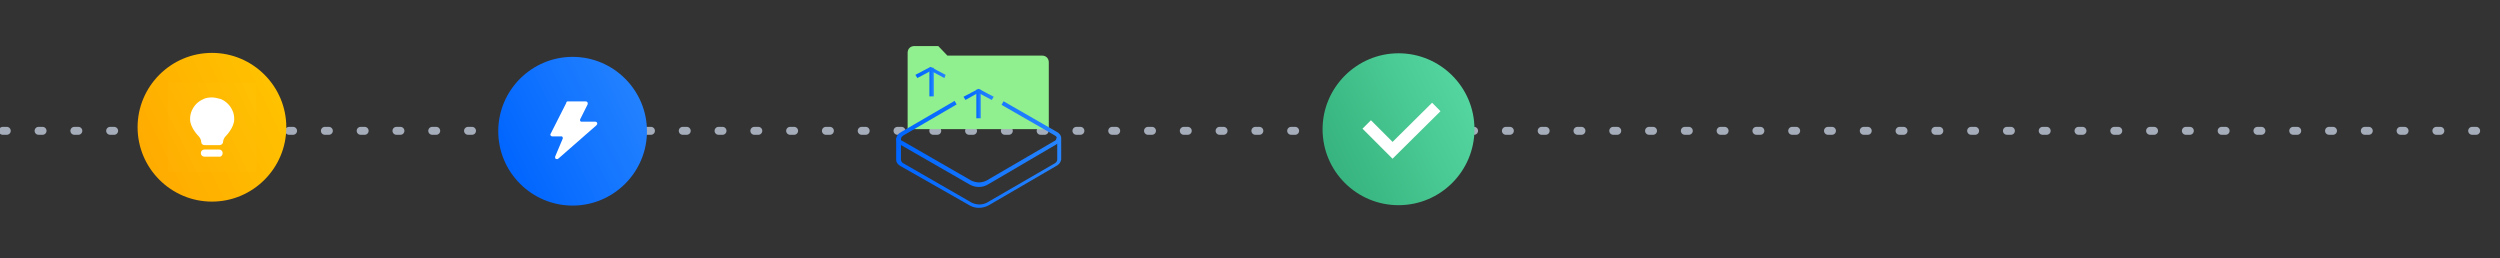 <?xml version="1.0" encoding="utf-8"?>
<!-- Generator: Adobe Illustrator 23.0.0, SVG Export Plug-In . SVG Version: 6.00 Build 0)  -->
<svg version="1.1" id="图层_1" xmlns="http://www.w3.org/2000/svg" xmlns:xlink="http://www.w3.org/1999/xlink" x="0px" y="0px"
	 width="628.7px" height="65px" viewBox="0 0 628.7 65" style="enable-background:new 0 0 628.7 65;" xml:space="preserve">
<rect x="0" y="0" width="628.7" height="65" fill="#333333" stroke="none"/>
<style type="text/css">
	.st0{fill:none;stroke:#A5ADBA;stroke-width:2;stroke-linecap:round;stroke-dasharray:1,8;}
	.st1{fill:url(#SVGID_1_);}
	.st2{fill:url(#SVGID_2_);}
	.st3{fill:#FFFFFF;fill-opacity:1.000000e-02;}
	.st4{fill-rule:evenodd;clip-rule:evenodd;fill:#FFFFFF;}
	.st5{fill:url(#SVGID_3_);}
	.st6{fill:none;}
	.st7{fill-rule:evenodd;clip-rule:evenodd;fill:#90EF8E;}
	.st8{fill:url(#Path_171052_2_);}
	.st9{fill:url(#Path_171053_2_);}
	.st10{fill:url(#Rectangle_13848_2_);}
	.st11{fill:url(#Rectangle_13849_2_);}
	.st12{fill:url(#Path_171056_2_);}
	.st13{fill:url(#Path_171057_2_);}
	.st14{fill:none;stroke:#FFFFFF;stroke-width:3;stroke-miterlimit:10;}
</style>
<path class="st0" d="M0.7,32.9h625.9"/>
<linearGradient id="SVGID_1_" gradientUnits="userSpaceOnUse" x1="334.064" y1="-66.872" x2="372.268" y2="-85.54" gradientTransform="matrix(1 0 0 1 0 108)">
	<stop  offset="0" style="stop-color:#36B37E"/>
	<stop  offset="1" style="stop-color:#57D9A3"/>
</linearGradient>
<path class="st1" d="M351.7,13.4L351.7,13.4c10.5,0,19.1,8.5,19.1,19.1l0,0c0,10.5-8.5,19.1-19.1,19.1l0,0
	c-10.5,0-19.1-8.5-19.1-19.1l0,0C332.6,22,341.2,13.4,351.7,13.4z"/>
<g>
	
		<linearGradient id="SVGID_2_" gradientUnits="userSpaceOnUse" x1="36.025" y1="-325.559" x2="73.373" y2="-343.809" gradientTransform="matrix(1 0 0 1 0 366)">
		<stop  offset="0" style="stop-color:#FFAB00"/>
		<stop  offset="1" style="stop-color:#FFC400"/>
	</linearGradient>
	<path class="st2" d="M53.3,13.3L53.3,13.3C63.6,13.3,72,21.7,72,32l0,0c0,10.3-8.4,18.7-18.7,18.7l0,0C43,50.7,34.6,42.3,34.6,32
		l0,0C34.6,21.7,43,13.3,53.3,13.3z"/>
	<rect x="42.1" y="20.8" class="st3" width="22.4" height="22.4"/>
	<path class="st4" d="M53.3,24.5c-0.7,0-1.5,0.1-2.1,0.4c-0.7,0.3-1.3,0.7-1.8,1.2s-0.9,1.1-1.2,1.8c-0.3,0.7-0.4,1.4-0.4,2.1
		c0,2.1,2.1,4.2,2.1,4.2c0.4,0.4,0.7,1,0.7,1.5s0.4,0.8,0.9,0.8h3.7c0.5,0,0.9-0.4,0.9-0.8c0-0.5,0.3-1.1,0.7-1.5
		c0,0,2.1-2.1,2.1-4.2c0-0.7-0.1-1.5-0.4-2.1c-0.3-0.7-0.7-1.3-1.2-1.8s-1.1-0.9-1.8-1.2C54.7,24.7,54,24.5,53.3,24.5L53.3,24.5z
		 M56,38.5c0-0.5-0.4-0.9-0.9-0.9h-3.7c-0.5,0-0.9,0.4-0.9,0.9l0,0c0,0.5,0.4,0.9,0.9,0.9h3.7C55.6,39.5,56,39,56,38.5L56,38.5z"/>
</g>
<g>
	
		<linearGradient id="SVGID_3_" gradientUnits="userSpaceOnUse" x1="126.738" y1="-324.565" x2="164.087" y2="-342.815" gradientTransform="matrix(1 0 0 1 0 366)">
		<stop  offset="0" style="stop-color:#0065FF"/>
		<stop  offset="1" style="stop-color:#2684FF"/>
	</linearGradient>
	<path class="st5" d="M144,14.3L144,14.3c10.3,0,18.7,8.4,18.7,18.7l0,0c0,10.3-8.4,18.7-18.7,18.7l0,0c-10.3,0-18.7-8.4-18.7-18.7
		l0,0C125.3,22.7,133.7,14.3,144,14.3z"/>
	<path class="st4" d="M142.8,25.5h4.5c0.3,0,0.5,0.2,0.5,0.5c0,0.1,0,0.1,0,0.2l-1.9,3.8c-0.1,0.2,0,0.5,0.2,0.6c0.1,0,0.1,0,0.2,0
		h3.4c0.3,0,0.5,0.2,0.5,0.5c0,0.1-0.1,0.3-0.2,0.4l-9.6,8.4c-0.2,0.2-0.5,0.1-0.7,0c-0.1-0.1-0.1-0.3-0.1-0.5l1.9-4.5
		c0.1-0.2,0-0.5-0.2-0.6c-0.1,0-0.1,0-0.2,0h-2.2c-0.3,0-0.5-0.2-0.5-0.5c0-0.1,0-0.1,0.1-0.2l3.9-7.7
		C142.4,25.6,142.6,25.5,142.8,25.5z"/>
</g>
<g id="_70x70_MobileAndAppDevelopment_Black_1_" transform="translate(332.449 36.538)">
	<g id="Rectangle-10_1_">
		<g id="Group_14133_1_">
			<path id="Rectangle_13847_1_" class="st6" d="M-107.1-25.6h41.7V16h-41.7V-25.6z"/>
		</g>
	</g>
	<g id="MobileAndAppDevelopment_1_" transform="translate(.122 .742)">
		<g id="Path-32_1_" transform="translate(3.58)">
			<g id="Group_14134_1_">
				<path id="Path_171051_1_" class="st7" d="M-107.9-4.8V-24c0-1.1,0.8-1.7,1.7-1.7h6l2.3,2.4h23.8c1.1,0,1.7,0.8,1.7,1.7v16.8"/>
			</g>
		</g>
		<g id="Path-33_1_" transform="translate(0 17.289)">
			<g id="Group_14135_1_">
				<linearGradient id="Path_171052_2_" gradientUnits="userSpaceOnUse" x1="-107.207" y1="-15.763" x2="-65.754" y2="-15.763">
					<stop  offset="0" style="stop-color:#0065FF"/>
					<stop  offset="1" style="stop-color:#2684FF"/>
				</linearGradient>
				<path id="Path_171052_1_" class="st8" d="M-86.4-2.3c-0.8,0-1.6-0.2-2.3-0.6l-17.4-9.9c-0.6-0.3-1.1-0.9-1.1-1.6v-5.3
					c0.1-0.7,0.5-1.3,1.3-1.7l13.4-7.8l0.5,0.9l-13.4,7.8c-0.3,0.2-0.6,0.5-0.6,0.9v5.3c0.1,0.3,0.2,0.6,0.6,0.8l17.2,9.9
					c1.3,0.6,2.6,0.6,3.8,0l17.1-9.9c0.3-0.2,0.6-0.5,0.6-0.9v-5.3c-0.1-0.3-0.2-0.6-0.6-0.8l-13.4-7.7l0.5-0.9l13.4,7.7
					c0.6,0.3,1.1,0.9,1.1,1.6v5.3c-0.1,0.7-0.5,1.3-1.3,1.7l-17,9.9C-84.8-2.5-85.6-2.3-86.4-2.3z"/>
			</g>
		</g>
		<g id="Path-34_1_" transform="translate(0 29.038)">
			<g id="Group_14136_1_">
				<linearGradient id="Path_171053_2_" gradientUnits="userSpaceOnUse" x1="-107.207" y1="-25.538" x2="-65.82" y2="-25.538">
					<stop  offset="0" style="stop-color:#0065FF"/>
					<stop  offset="1" style="stop-color:#2684FF"/>
				</linearGradient>
				<path id="Path_171053_1_" class="st9" d="M-86.4-19.3c-0.8,0-1.6-0.2-2.3-0.6l-17.4-10c-0.6-0.2-1.1-0.9-1.1-1.6l1.1-0.1
					c0,0.5,0.2,0.7,0.6,0.8l17.2,9.9c1.3,0.6,2.6,0.6,3.8,0l17-9.9c0.5-0.2,0.6-0.5,0.6-0.9l1.1,0.1c-0.1,0.7-0.5,1.3-1.3,1.7
					L-84-20C-84.8-19.5-85.6-19.3-86.4-19.3z"/>
			</g>
		</g>
		<g id="Path-35_1_" transform="translate(25.167 13.767)">
			<g id="Group_14138_1_">
				
					<linearGradient id="Rectangle_13848_2_" gradientUnits="userSpaceOnUse" x1="-112.196" y1="-24.889" x2="-111.143" y2="-24.889">
					<stop  offset="0" style="stop-color:#0065FF"/>
					<stop  offset="1" style="stop-color:#2684FF"/>
				</linearGradient>
				<path id="Rectangle_13848_1_" class="st10" d="M-112.2-28.5h1.1v7.2h-1.1V-28.5z"/>
			</g>
		</g>
		<g id="Path-36_1_" transform="translate(10.362 6.957)">
			<g id="Group_14139_1_">
				
					<linearGradient id="Rectangle_13849_2_" gradientUnits="userSpaceOnUse" x1="-109.238" y1="-23.612" x2="-108.185" y2="-23.612">
					<stop  offset="0" style="stop-color:#0065FF"/>
					<stop  offset="1" style="stop-color:#2684FF"/>
				</linearGradient>
				<path id="Rectangle_13849_1_" class="st11" d="M-109.2-27.2h1.1v7.2h-1.1V-27.2z"/>
			</g>
		</g>
		<g id="Path-37_1_" transform="translate(21.033 13.353)">
			<g id="Group_14141_1_">
				
					<linearGradient id="Path_171056_2_" gradientUnits="userSpaceOnUse" x1="-111.308" y1="-26.886" x2="-103.676" y2="-26.886">
					<stop  offset="0" style="stop-color:#0065FF"/>
					<stop  offset="1" style="stop-color:#2684FF"/>
				</linearGradient>
				<path id="Path_171056_1_" class="st12" d="M-110.8-25.5l-0.5-0.8l3.8-2l3.8,2l-0.5,0.8l-3.4-1.8
					C-107.6-27.3-110.8-25.5-110.8-25.5z"/>
			</g>
		</g>
		<g id="Path-38_1_" transform="translate(6.229 6.541)">
			<g id="Group_14142_1_">
				
					<linearGradient id="Path_171057_2_" gradientUnits="userSpaceOnUse" x1="-108.483" y1="-25.609" x2="-100.85" y2="-25.609">
					<stop  offset="0" style="stop-color:#0065FF"/>
					<stop  offset="1" style="stop-color:#2684FF"/>
				</linearGradient>
				<path id="Path_171057_1_" class="st13" d="M-101.3-24.2l-3.4-1.8l-3.4,1.8l-0.5-0.8l3.8-2l3.8,2L-101.3-24.2z"/>
			</g>
		</g>
	</g>
</g>
<polyline class="st14" points="343.7,31.3 350.2,37.8 361.2,26.9 "/>
</svg>
